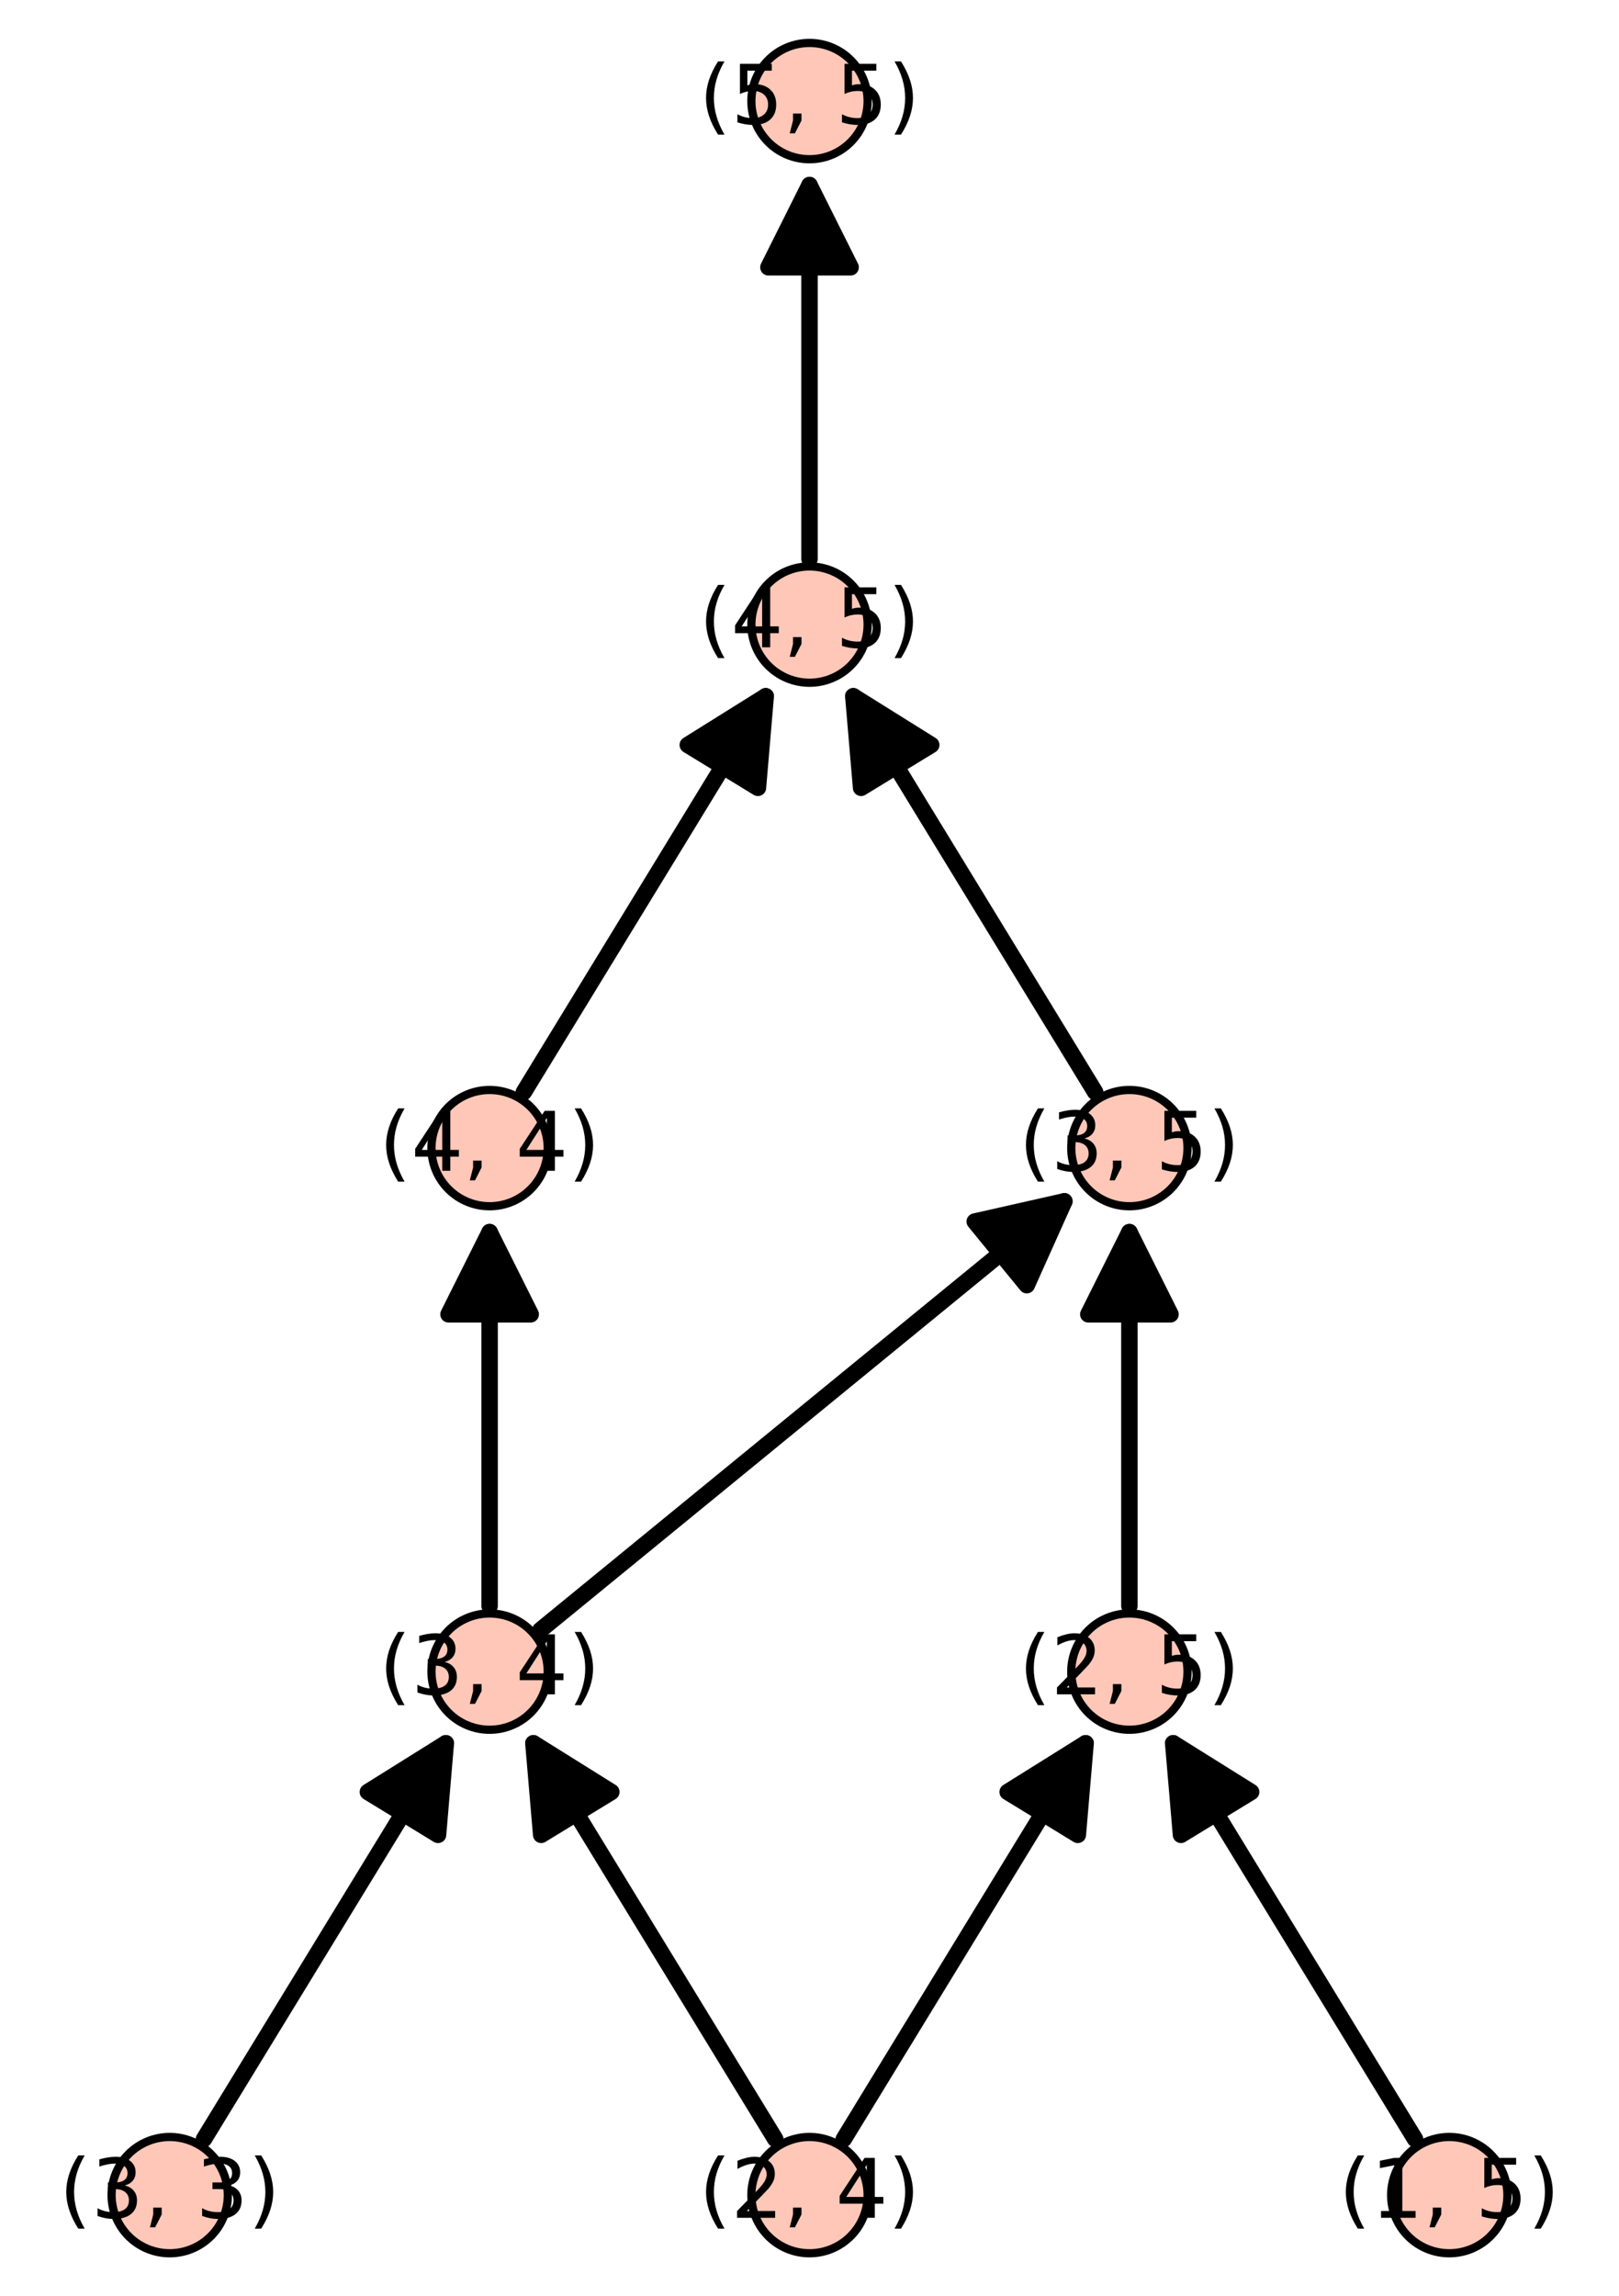 <?xml version="1.0" encoding="utf-8" standalone="no"?>
<!DOCTYPE svg PUBLIC "-//W3C//DTD SVG 1.1//EN"
  "http://www.w3.org/Graphics/SVG/1.1/DTD/svg11.dtd">
<!-- Created with matplotlib (https://matplotlib.org/) -->
<svg height="279.249pt" version="1.1" viewBox="0 0 196.914 279.249" width="196.914pt" xmlns="http://www.w3.org/2000/svg" xmlns:xlink="http://www.w3.org/1999/xlink">
 <defs>
  <style type="text/css">*{stroke-linecap:butt;stroke-linejoin:round;}</style>
 </defs>
 <g id="figure_1">
  <g id="patch_1">
   <path d="M 0 279.249 
L 196.914 279.249 
L 196.914 0 
L 0 0 
z
" style="fill:#ffffff;"/>
  </g>
  <g id="axes_1">
   <g id="patch_2">
    <path d="M 17.53 272.049 
L 179.385 272.049 
L 179.385 7.2 
L 17.53 7.2 
z
" style="fill:#ffffff;"/>
   </g>
   <g id="matplotlib.axis_1"/>
   <g id="matplotlib.axis_2"/>
   <g id="patch_3">
    <path clip-path="url(#pe513e627b9)" d="M 24.805 260.144 
Q 40.098 235.12 54.224 212.003 
" style="fill:none;stroke:#000000;stroke-linecap:round;stroke-width:2;"/>
    <path clip-path="url(#pe513e627b9)" d="M 44.744 217.929 
L 54.224 212.003 
L 53.276 223.143 
L 44.744 217.929 
z
" style="stroke:#000000;stroke-linecap:round;stroke-width:2;"/>
   </g>
   <g id="patch_4">
    <path clip-path="url(#pe513e627b9)" d="M 94.295 260.144 
Q 79.002 235.12 64.874 212.003 
" style="fill:none;stroke:#000000;stroke-linecap:round;stroke-width:2;"/>
    <path clip-path="url(#pe513e627b9)" d="M 65.822 223.143 
L 64.874 212.003 
L 74.355 217.928 
L 65.822 223.143 
z
" style="stroke:#000000;stroke-linecap:round;stroke-width:2;"/>
   </g>
   <g id="patch_5">
    <path clip-path="url(#pe513e627b9)" d="M 102.621 260.144 
Q 117.914 235.12 132.041 212.003 
" style="fill:none;stroke:#000000;stroke-linecap:round;stroke-width:2;"/>
    <path clip-path="url(#pe513e627b9)" d="M 122.56 217.929 
L 132.041 212.003 
L 131.093 223.143 
L 122.56 217.929 
z
" style="stroke:#000000;stroke-linecap:round;stroke-width:2;"/>
   </g>
   <g id="patch_6">
    <path clip-path="url(#pe513e627b9)" d="M 59.549 195.313 
Q 59.549 171.457 59.549 149.838 
" style="fill:none;stroke:#000000;stroke-linecap:round;stroke-width:2;"/>
    <path clip-path="url(#pe513e627b9)" d="M 54.549 159.838 
L 59.549 149.838 
L 64.549 159.838 
L 54.549 159.838 
z
" style="stroke:#000000;stroke-linecap:round;stroke-width:2;"/>
   </g>
   <g id="patch_7">
    <path clip-path="url(#pe513e627b9)" d="M 65.726 198.237 
Q 98.457 171.457 129.458 146.094 
" style="fill:none;stroke:#000000;stroke-linecap:round;stroke-width:2;"/>
    <path clip-path="url(#pe513e627b9)" d="M 118.553 148.556 
L 129.458 146.094 
L 124.885 156.296 
L 118.553 148.556 
z
" style="stroke:#000000;stroke-linecap:round;stroke-width:2;"/>
   </g>
   <g id="patch_8">
    <path clip-path="url(#pe513e627b9)" d="M 63.712 132.813 
Q 79.006 107.788 93.134 84.672 
" style="fill:none;stroke:#000000;stroke-linecap:round;stroke-width:2;"/>
    <path clip-path="url(#pe513e627b9)" d="M 83.653 90.597 
L 93.134 84.672 
L 92.185 95.812 
L 83.653 90.597 
z
" style="stroke:#000000;stroke-linecap:round;stroke-width:2;"/>
   </g>
   <g id="patch_9">
    <path clip-path="url(#pe513e627b9)" d="M 172.109 260.144 
Q 156.816 235.12 142.69 212.003 
" style="fill:none;stroke:#000000;stroke-linecap:round;stroke-width:2;"/>
    <path clip-path="url(#pe513e627b9)" d="M 143.638 223.143 
L 142.69 212.003 
L 152.171 217.929 
L 143.638 223.143 
z
" style="stroke:#000000;stroke-linecap:round;stroke-width:2;"/>
   </g>
   <g id="patch_10">
    <path clip-path="url(#pe513e627b9)" d="M 137.365 195.313 
Q 137.365 171.457 137.365 149.838 
" style="fill:none;stroke:#000000;stroke-linecap:round;stroke-width:2;"/>
    <path clip-path="url(#pe513e627b9)" d="M 132.365 159.838 
L 137.365 149.838 
L 142.365 159.838 
L 132.365 159.838 
z
" style="stroke:#000000;stroke-linecap:round;stroke-width:2;"/>
   </g>
   <g id="patch_11">
    <path clip-path="url(#pe513e627b9)" d="M 133.202 132.813 
Q 117.91 107.788 103.783 84.672 
" style="fill:none;stroke:#000000;stroke-linecap:round;stroke-width:2;"/>
    <path clip-path="url(#pe513e627b9)" d="M 104.731 95.812 
L 103.783 84.672 
L 113.264 90.597 
L 104.731 95.812 
z
" style="stroke:#000000;stroke-linecap:round;stroke-width:2;"/>
   </g>
   <g id="patch_12">
    <path clip-path="url(#pe513e627b9)" d="M 98.458 67.981 
Q 98.458 44.126 98.458 22.507 
" style="fill:none;stroke:#000000;stroke-linecap:round;stroke-width:2;"/>
    <path clip-path="url(#pe513e627b9)" d="M 93.458 32.507 
L 98.458 22.507 
L 103.458 32.507 
L 93.458 32.507 
z
" style="stroke:#000000;stroke-linecap:round;stroke-width:2;"/>
   </g>
   <g id="PathCollection_1">
    <defs>
     <path d="M 0 7.071 
C 1.875 7.071 3.674 6.326 5 5 
C 6.326 3.674 7.071 1.875 7.071 0 
C 7.071 -1.875 6.326 -3.674 5 -5 
C 3.674 -6.326 1.875 -7.071 0 -7.071 
C -1.875 -7.071 -3.674 -6.326 -5 -5 
C -6.326 -3.674 -7.071 -1.875 -7.071 0 
C -7.071 1.875 -6.326 3.674 -5 5 
C -3.674 6.326 -1.875 7.071 0 7.071 
z
" id="m493d1d8bcd" style="stroke:#000000;"/>
    </defs>
    <g>
     <use style="fill:#fec7b8;stroke:#000000;" x="20.642" xlink:href="#m493d1d8bcd" y="266.956"/>
     <use style="fill:#fec7b8;stroke:#000000;" x="59.549" xlink:href="#m493d1d8bcd" y="203.29"/>
     <use style="fill:#fec7b8;stroke:#000000;" x="98.458" xlink:href="#m493d1d8bcd" y="266.956"/>
     <use style="fill:#fec7b8;stroke:#000000;" x="137.365" xlink:href="#m493d1d8bcd" y="203.29"/>
     <use style="fill:#fec7b8;stroke:#000000;" x="59.549" xlink:href="#m493d1d8bcd" y="139.625"/>
     <use style="fill:#fec7b8;stroke:#000000;" x="137.365" xlink:href="#m493d1d8bcd" y="139.625"/>
     <use style="fill:#fec7b8;stroke:#000000;" x="98.458" xlink:href="#m493d1d8bcd" y="75.959"/>
     <use style="fill:#fec7b8;stroke:#000000;" x="176.272" xlink:href="#m493d1d8bcd" y="266.956"/>
     <use style="fill:#fec7b8;stroke:#000000;" x="98.458" xlink:href="#m493d1d8bcd" y="12.293"/>
    </g>
   </g>
   <g id="text_1">
    <!-- (3, 3) -->
    <g transform="translate(7.2 269.715)scale(0.1 -0.1)">
     <defs>
      <path d="M 31 75.875 
Q 24.469 64.656 21.281 53.656 
Q 18.109 42.672 18.109 31.391 
Q 18.109 20.125 21.312 9.062 
Q 24.516 -2 31 -13.188 
L 23.188 -13.188 
Q 15.875 -1.703 12.234 9.375 
Q 8.594 20.453 8.594 31.391 
Q 8.594 42.281 12.203 53.312 
Q 15.828 64.359 23.188 75.875 
z
" id="DejaVuSans-40"/>
      <path d="M 40.578 39.312 
Q 47.656 37.797 51.625 33 
Q 55.609 28.219 55.609 21.188 
Q 55.609 10.406 48.188 4.484 
Q 40.766 -1.422 27.094 -1.422 
Q 22.516 -1.422 17.656 -0.516 
Q 12.797 0.391 7.625 2.203 
L 7.625 11.719 
Q 11.719 9.328 16.594 8.109 
Q 21.484 6.891 26.812 6.891 
Q 36.078 6.891 40.938 10.547 
Q 45.797 14.203 45.797 21.188 
Q 45.797 27.641 41.281 31.266 
Q 36.766 34.906 28.719 34.906 
L 20.219 34.906 
L 20.219 43.016 
L 29.109 43.016 
Q 36.375 43.016 40.234 45.922 
Q 44.094 48.828 44.094 54.297 
Q 44.094 59.906 40.109 62.906 
Q 36.141 65.922 28.719 65.922 
Q 24.656 65.922 20.016 65.031 
Q 15.375 64.156 9.812 62.312 
L 9.812 71.094 
Q 15.438 72.656 20.344 73.438 
Q 25.25 74.219 29.594 74.219 
Q 40.828 74.219 47.359 69.109 
Q 53.906 64.016 53.906 55.328 
Q 53.906 49.266 50.438 45.094 
Q 46.969 40.922 40.578 39.312 
z
" id="DejaVuSans-51"/>
      <path d="M 11.719 12.406 
L 22.016 12.406 
L 22.016 4 
L 14.016 -11.625 
L 7.719 -11.625 
L 11.719 4 
z
" id="DejaVuSans-44"/>
      <path id="DejaVuSans-32"/>
      <path d="M 8.016 75.875 
L 15.828 75.875 
Q 23.141 64.359 26.781 53.312 
Q 30.422 42.281 30.422 31.391 
Q 30.422 20.453 26.781 9.375 
Q 23.141 -1.703 15.828 -13.188 
L 8.016 -13.188 
Q 14.5 -2 17.703 9.062 
Q 20.906 20.125 20.906 31.391 
Q 20.906 42.672 17.703 53.656 
Q 14.5 64.656 8.016 75.875 
z
" id="DejaVuSans-41"/>
     </defs>
     <use xlink:href="#DejaVuSans-40"/>
     <use x="39.014" xlink:href="#DejaVuSans-51"/>
     <use x="102.637" xlink:href="#DejaVuSans-44"/>
     <use x="134.424" xlink:href="#DejaVuSans-32"/>
     <use x="166.211" xlink:href="#DejaVuSans-51"/>
     <use x="229.834" xlink:href="#DejaVuSans-41"/>
    </g>
   </g>
   <g id="text_2">
    <!-- (2, 4) -->
    <g transform="translate(85.016 269.715)scale(0.1 -0.1)">
     <defs>
      <path d="M 19.188 8.297 
L 53.609 8.297 
L 53.609 0 
L 7.328 0 
L 7.328 8.297 
Q 12.938 14.109 22.625 23.891 
Q 32.328 33.688 34.812 36.531 
Q 39.547 41.844 41.422 45.531 
Q 43.312 49.219 43.312 52.781 
Q 43.312 58.594 39.234 62.25 
Q 35.156 65.922 28.609 65.922 
Q 23.969 65.922 18.812 64.312 
Q 13.672 62.703 7.812 59.422 
L 7.812 69.391 
Q 13.766 71.781 18.938 73 
Q 24.125 74.219 28.422 74.219 
Q 39.75 74.219 46.484 68.547 
Q 53.219 62.891 53.219 53.422 
Q 53.219 48.922 51.531 44.891 
Q 49.859 40.875 45.406 35.406 
Q 44.188 33.984 37.641 27.219 
Q 31.109 20.453 19.188 8.297 
z
" id="DejaVuSans-50"/>
      <path d="M 37.797 64.312 
L 12.891 25.391 
L 37.797 25.391 
z
M 35.203 72.906 
L 47.609 72.906 
L 47.609 25.391 
L 58.016 25.391 
L 58.016 17.188 
L 47.609 17.188 
L 47.609 0 
L 37.797 0 
L 37.797 17.188 
L 4.891 17.188 
L 4.891 26.703 
z
" id="DejaVuSans-52"/>
     </defs>
     <use xlink:href="#DejaVuSans-40"/>
     <use x="39.014" xlink:href="#DejaVuSans-50"/>
     <use x="102.637" xlink:href="#DejaVuSans-44"/>
     <use x="134.424" xlink:href="#DejaVuSans-32"/>
     <use x="166.211" xlink:href="#DejaVuSans-52"/>
     <use x="229.834" xlink:href="#DejaVuSans-41"/>
    </g>
   </g>
   <g id="text_3">
    <!-- (3, 4) -->
    <g transform="translate(46.107 206.05)scale(0.1 -0.1)">
     <use xlink:href="#DejaVuSans-40"/>
     <use x="39.014" xlink:href="#DejaVuSans-51"/>
     <use x="102.637" xlink:href="#DejaVuSans-44"/>
     <use x="134.424" xlink:href="#DejaVuSans-32"/>
     <use x="166.211" xlink:href="#DejaVuSans-52"/>
     <use x="229.834" xlink:href="#DejaVuSans-41"/>
    </g>
   </g>
   <g id="text_4">
    <!-- (4, 4) -->
    <g transform="translate(46.107 142.384)scale(0.1 -0.1)">
     <use xlink:href="#DejaVuSans-40"/>
     <use x="39.014" xlink:href="#DejaVuSans-52"/>
     <use x="102.637" xlink:href="#DejaVuSans-44"/>
     <use x="134.424" xlink:href="#DejaVuSans-32"/>
     <use x="166.211" xlink:href="#DejaVuSans-52"/>
     <use x="229.834" xlink:href="#DejaVuSans-41"/>
    </g>
   </g>
   <g id="text_5">
    <!-- (1, 5) -->
    <g transform="translate(162.83 269.715)scale(0.1 -0.1)">
     <defs>
      <path d="M 12.406 8.297 
L 28.516 8.297 
L 28.516 63.922 
L 10.984 60.406 
L 10.984 69.391 
L 28.422 72.906 
L 38.281 72.906 
L 38.281 8.297 
L 54.391 8.297 
L 54.391 0 
L 12.406 0 
z
" id="DejaVuSans-49"/>
      <path d="M 10.797 72.906 
L 49.516 72.906 
L 49.516 64.594 
L 19.828 64.594 
L 19.828 46.734 
Q 21.969 47.469 24.109 47.828 
Q 26.266 48.188 28.422 48.188 
Q 40.625 48.188 47.75 41.5 
Q 54.891 34.812 54.891 23.391 
Q 54.891 11.625 47.562 5.094 
Q 40.234 -1.422 26.906 -1.422 
Q 22.312 -1.422 17.547 -0.641 
Q 12.797 0.141 7.719 1.703 
L 7.719 11.625 
Q 12.109 9.234 16.797 8.062 
Q 21.484 6.891 26.703 6.891 
Q 35.156 6.891 40.078 11.328 
Q 45.016 15.766 45.016 23.391 
Q 45.016 31 40.078 35.438 
Q 35.156 39.891 26.703 39.891 
Q 22.75 39.891 18.812 39.016 
Q 14.891 38.141 10.797 36.281 
z
" id="DejaVuSans-53"/>
     </defs>
     <use xlink:href="#DejaVuSans-40"/>
     <use x="39.014" xlink:href="#DejaVuSans-49"/>
     <use x="102.637" xlink:href="#DejaVuSans-44"/>
     <use x="134.424" xlink:href="#DejaVuSans-32"/>
     <use x="166.211" xlink:href="#DejaVuSans-53"/>
     <use x="229.834" xlink:href="#DejaVuSans-41"/>
    </g>
   </g>
   <g id="text_6">
    <!-- (2, 5) -->
    <g transform="translate(123.923 206.05)scale(0.1 -0.1)">
     <use xlink:href="#DejaVuSans-40"/>
     <use x="39.014" xlink:href="#DejaVuSans-50"/>
     <use x="102.637" xlink:href="#DejaVuSans-44"/>
     <use x="134.424" xlink:href="#DejaVuSans-32"/>
     <use x="166.211" xlink:href="#DejaVuSans-53"/>
     <use x="229.834" xlink:href="#DejaVuSans-41"/>
    </g>
   </g>
   <g id="text_7">
    <!-- (3, 5) -->
    <g transform="translate(123.923 142.384)scale(0.1 -0.1)">
     <use xlink:href="#DejaVuSans-40"/>
     <use x="39.014" xlink:href="#DejaVuSans-51"/>
     <use x="102.637" xlink:href="#DejaVuSans-44"/>
     <use x="134.424" xlink:href="#DejaVuSans-32"/>
     <use x="166.211" xlink:href="#DejaVuSans-53"/>
     <use x="229.834" xlink:href="#DejaVuSans-41"/>
    </g>
   </g>
   <g id="text_8">
    <!-- (4, 5) -->
    <g transform="translate(85.016 78.718)scale(0.1 -0.1)">
     <use xlink:href="#DejaVuSans-40"/>
     <use x="39.014" xlink:href="#DejaVuSans-52"/>
     <use x="102.637" xlink:href="#DejaVuSans-44"/>
     <use x="134.424" xlink:href="#DejaVuSans-32"/>
     <use x="166.211" xlink:href="#DejaVuSans-53"/>
     <use x="229.834" xlink:href="#DejaVuSans-41"/>
    </g>
   </g>
   <g id="text_9">
    <!-- (5, 5) -->
    <g transform="translate(85.016 15.053)scale(0.1 -0.1)">
     <use xlink:href="#DejaVuSans-40"/>
     <use x="39.014" xlink:href="#DejaVuSans-53"/>
     <use x="102.637" xlink:href="#DejaVuSans-44"/>
     <use x="134.424" xlink:href="#DejaVuSans-32"/>
     <use x="166.211" xlink:href="#DejaVuSans-53"/>
     <use x="229.834" xlink:href="#DejaVuSans-41"/>
    </g>
   </g>
  </g>
 </g>
 <defs>
  <clipPath id="pe513e627b9">
   <rect height="264.849" width="161.855" x="17.53" y="7.2"/>
  </clipPath>
 </defs>
</svg>
